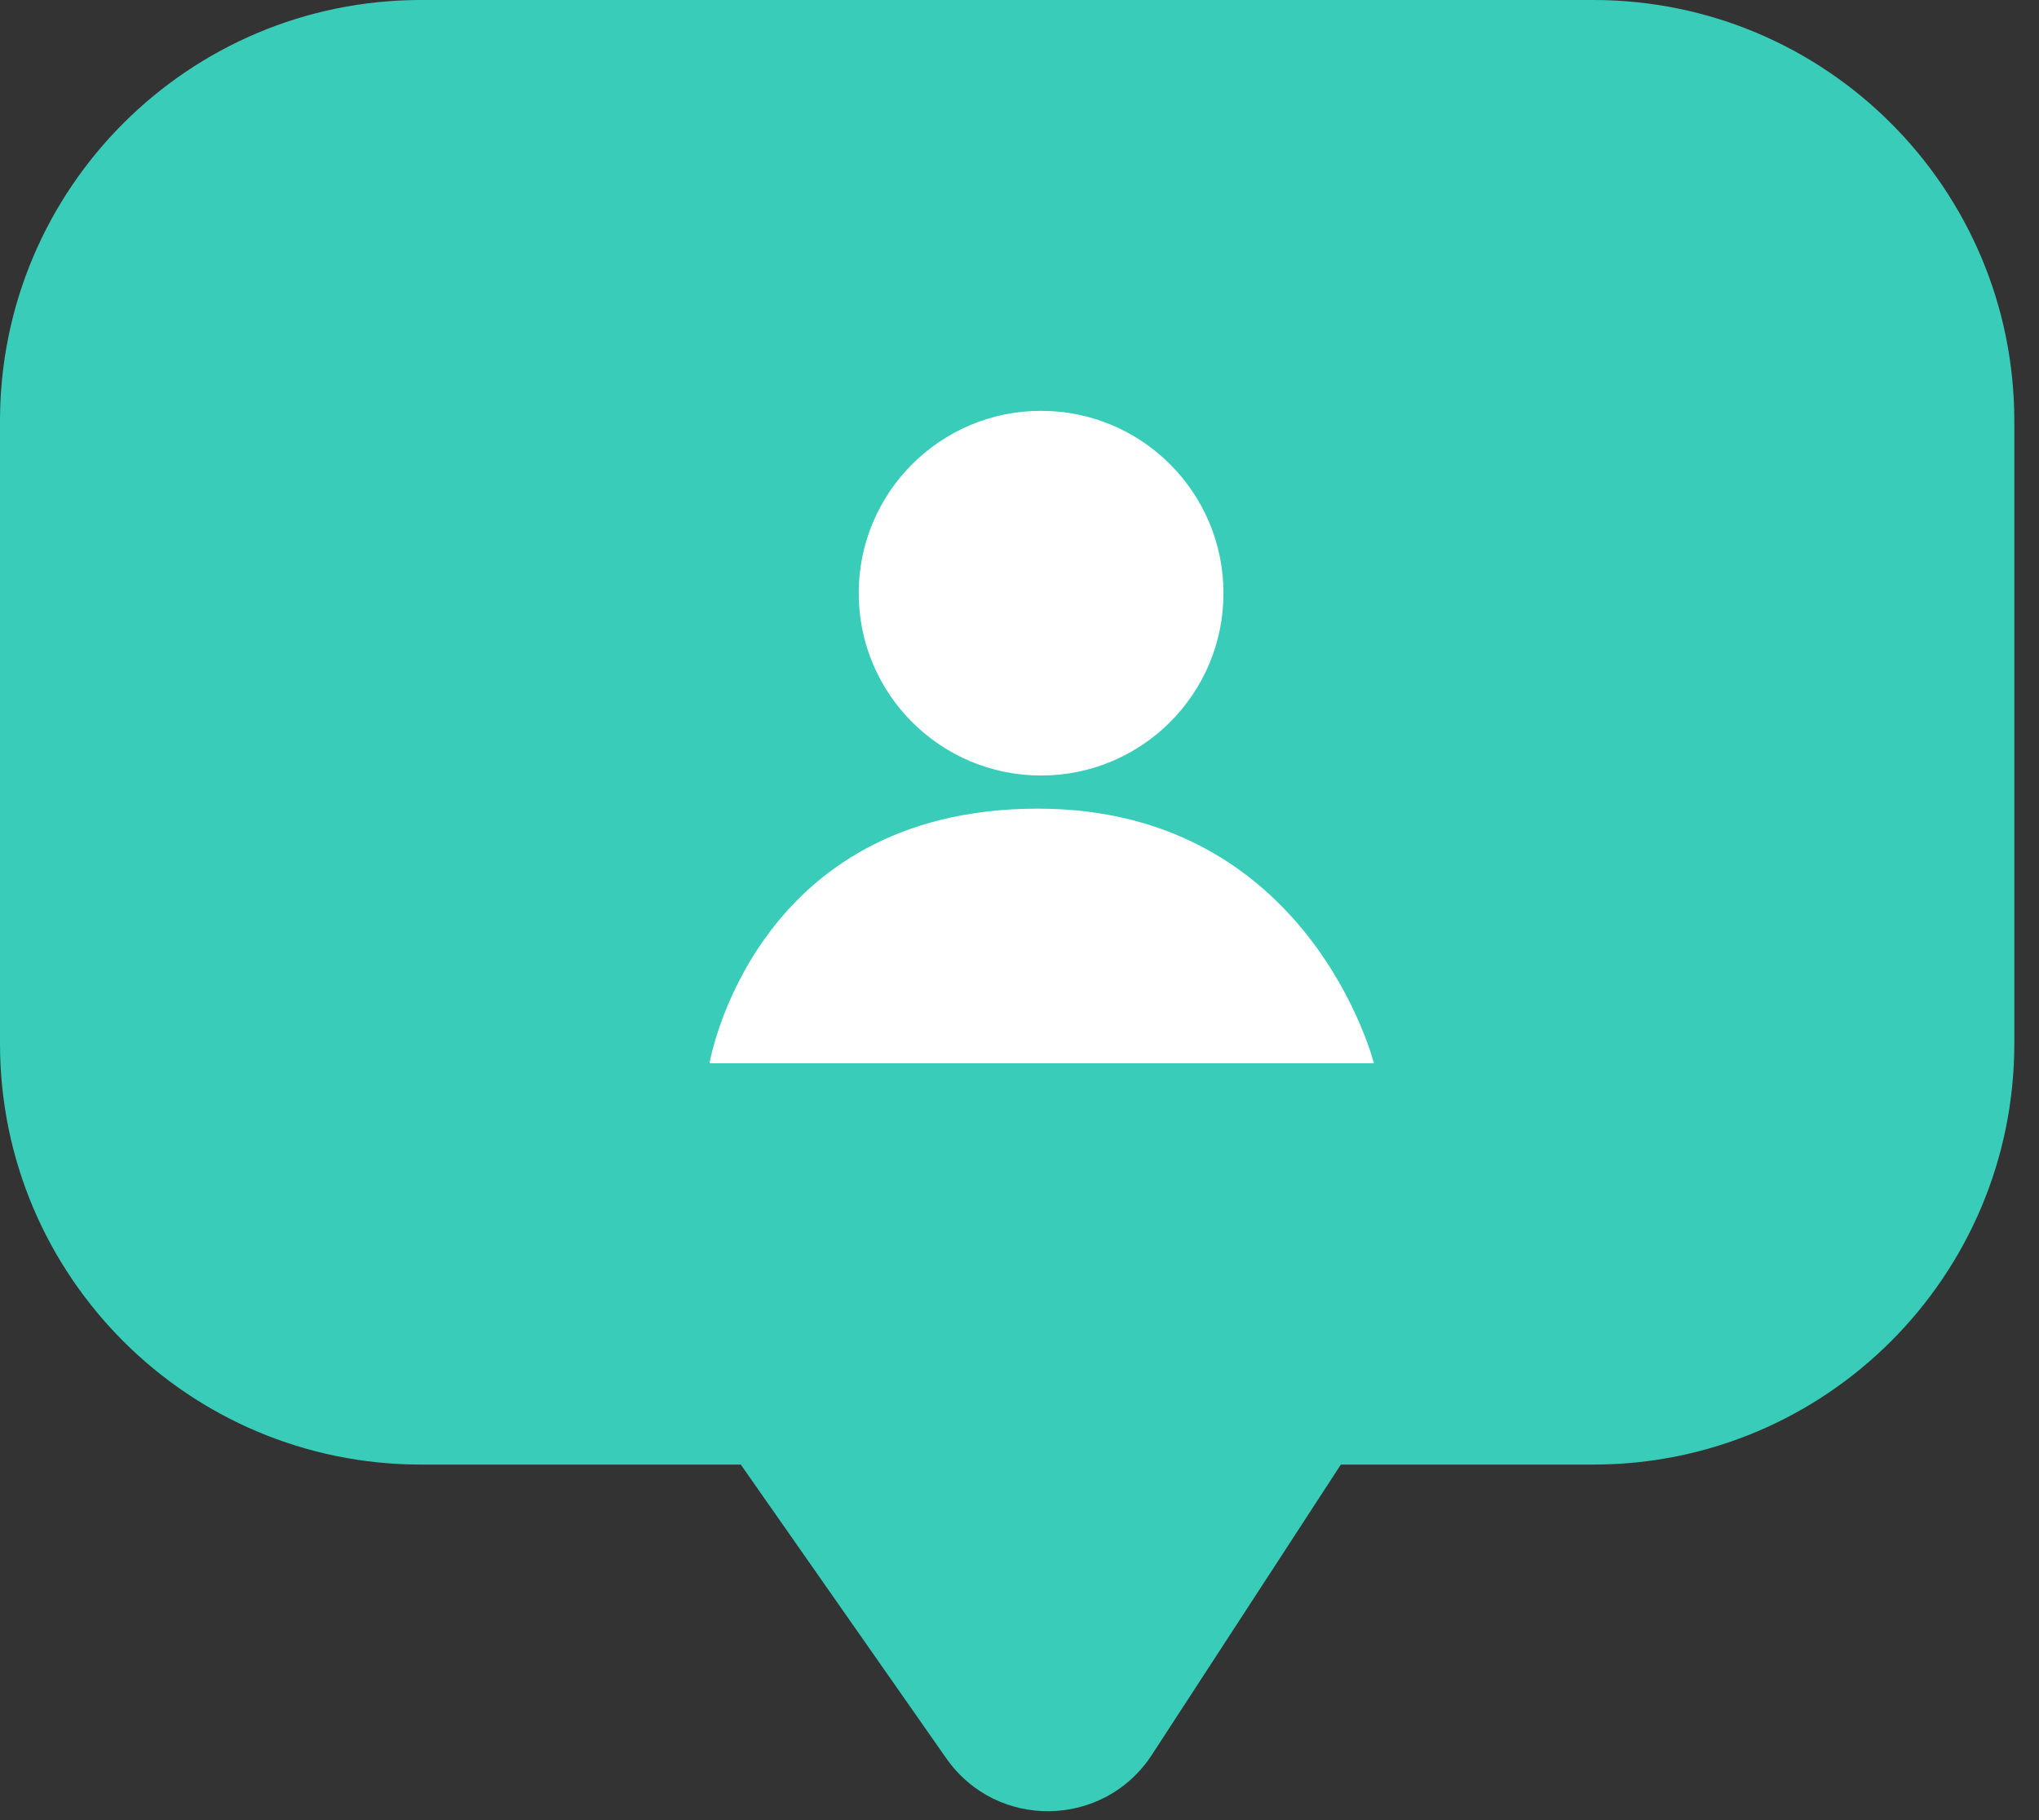 <?xml version="1.0" encoding="UTF-8"?> <svg xmlns="http://www.w3.org/2000/svg" width="56" height="50" viewBox="0 0 56 50" fill="none"><rect x="0" y="0" width="56" height="50" fill="#333333" stroke="none"/> <path d="M13.357 30.241L25.988 48.301C27.372 50.28 30.318 50.23 31.635 48.207L43.861 29.424L13.357 30.241Z" fill="#39CDB9"></path> <path d="M43.759 40.233H11.564C5.178 40.233 0 35.056 0 28.669V11.564C0 5.178 5.177 0 11.564 0H43.759C50.145 0 55.322 5.177 55.322 11.564V28.669C55.322 35.056 50.145 40.233 43.759 40.233Z" fill="#39CDB9"></path> <path d="M19.486 29.21H37.734C37.734 29.21 35.972 22.214 28.502 22.214C20.67 22.215 19.486 29.21 19.486 29.21Z" fill="white"></path> <path d="M28.593 21.304C31.359 21.304 33.602 19.061 33.602 16.295C33.602 13.529 31.359 11.286 28.593 11.286C25.827 11.286 23.584 13.529 23.584 16.295C23.584 19.061 25.827 21.304 28.593 21.304Z" fill="white"></path> </svg> 